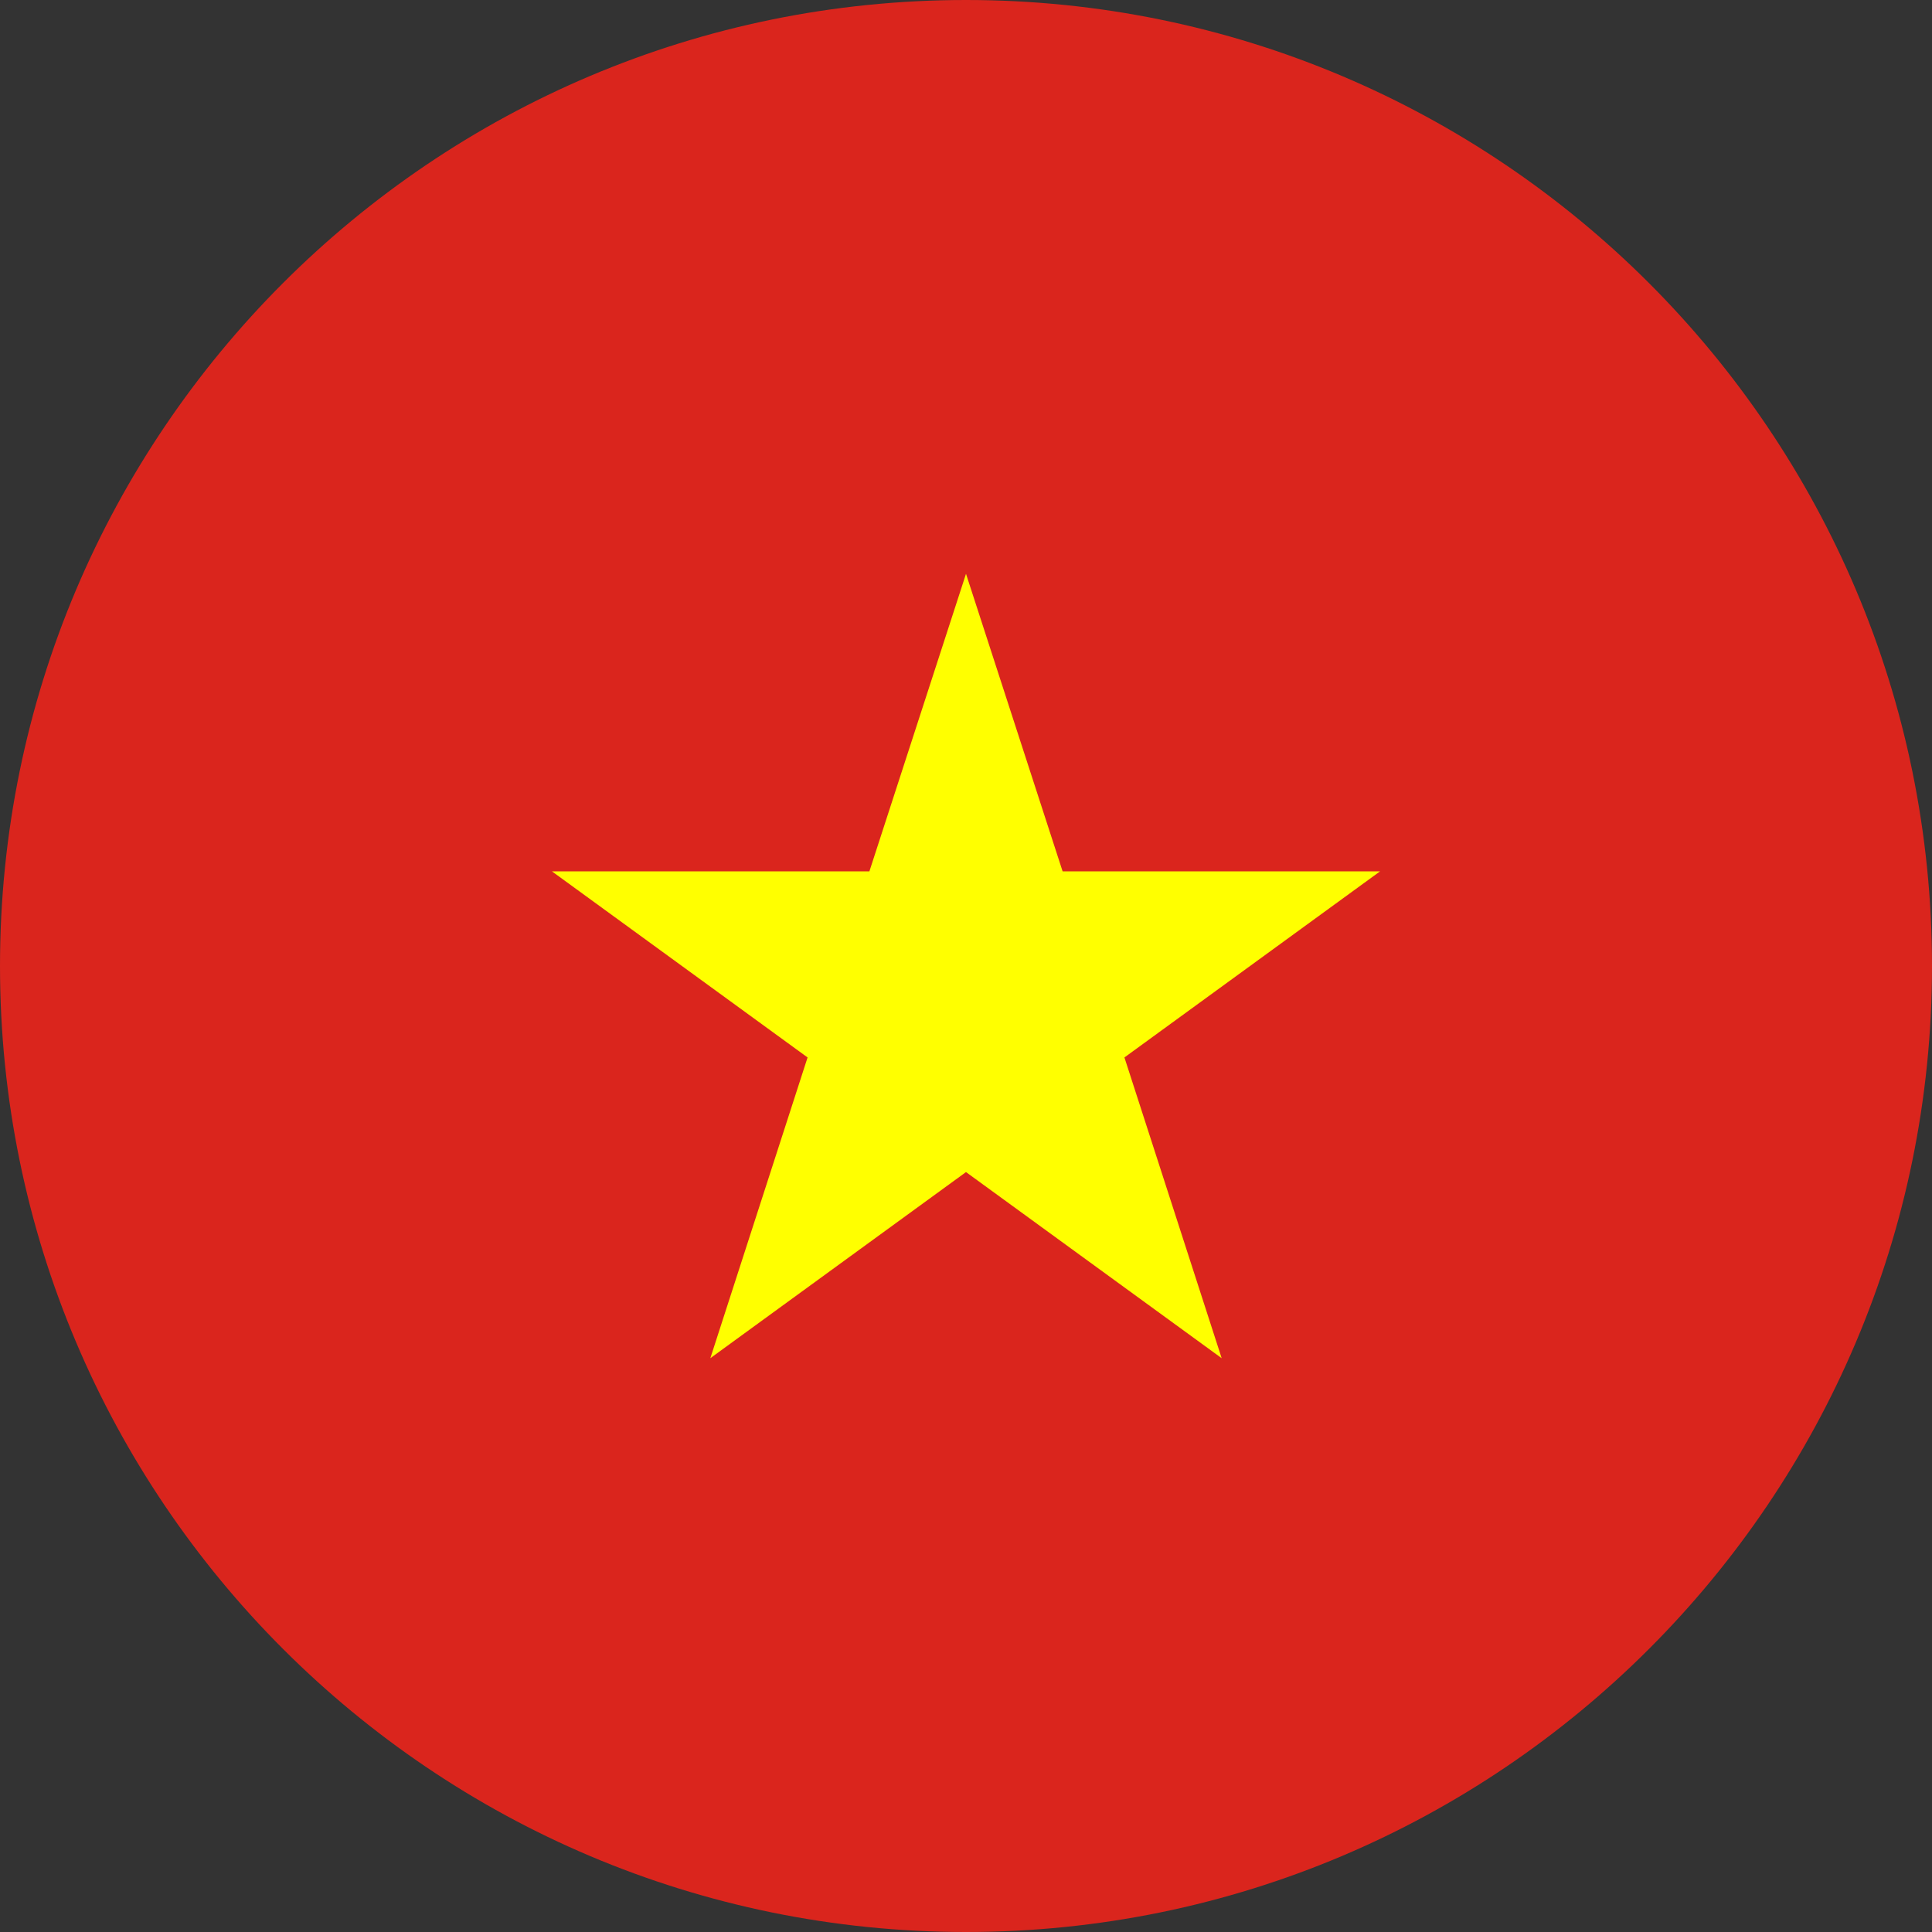 <?xml version="1.0" encoding="utf-8"?>
<!-- Generator: Adobe Illustrator 26.0.2, SVG Export Plug-In . SVG Version: 6.00 Build 0)  -->
<svg version="1.1" id="레이어_1" xmlns="http://www.w3.org/2000/svg" xmlns:xlink="http://www.w3.org/1999/xlink" x="0px"
	 y="0px" viewBox="0 0 300 300" style="enable-background:new 0 0 300 300;" xml:space="preserve">
<rect x="0" y="0" width="300" height="300" fill="#333333" stroke="none"/>
<style type="text/css">
	.st0{fill:#DA251D;}
	.st1{fill:#FFFF00;}
</style>
<path class="st0" d="M150,0L150,0c82.8,0,150,67.2,150,150v0c0,82.8-67.2,150-150,150h0C67.2,300,0,232.8,0,150v0
	C0,67.2,67.2,0,150,0z"/>
<polygon class="st1" points="85.7,135.3 125.4,164.2 110.3,210.9 150,182 189.7,210.9 174.6,164.2 214.3,135.3 165,135.3 150,89.1 
	135,135.3 "/>
</svg>
